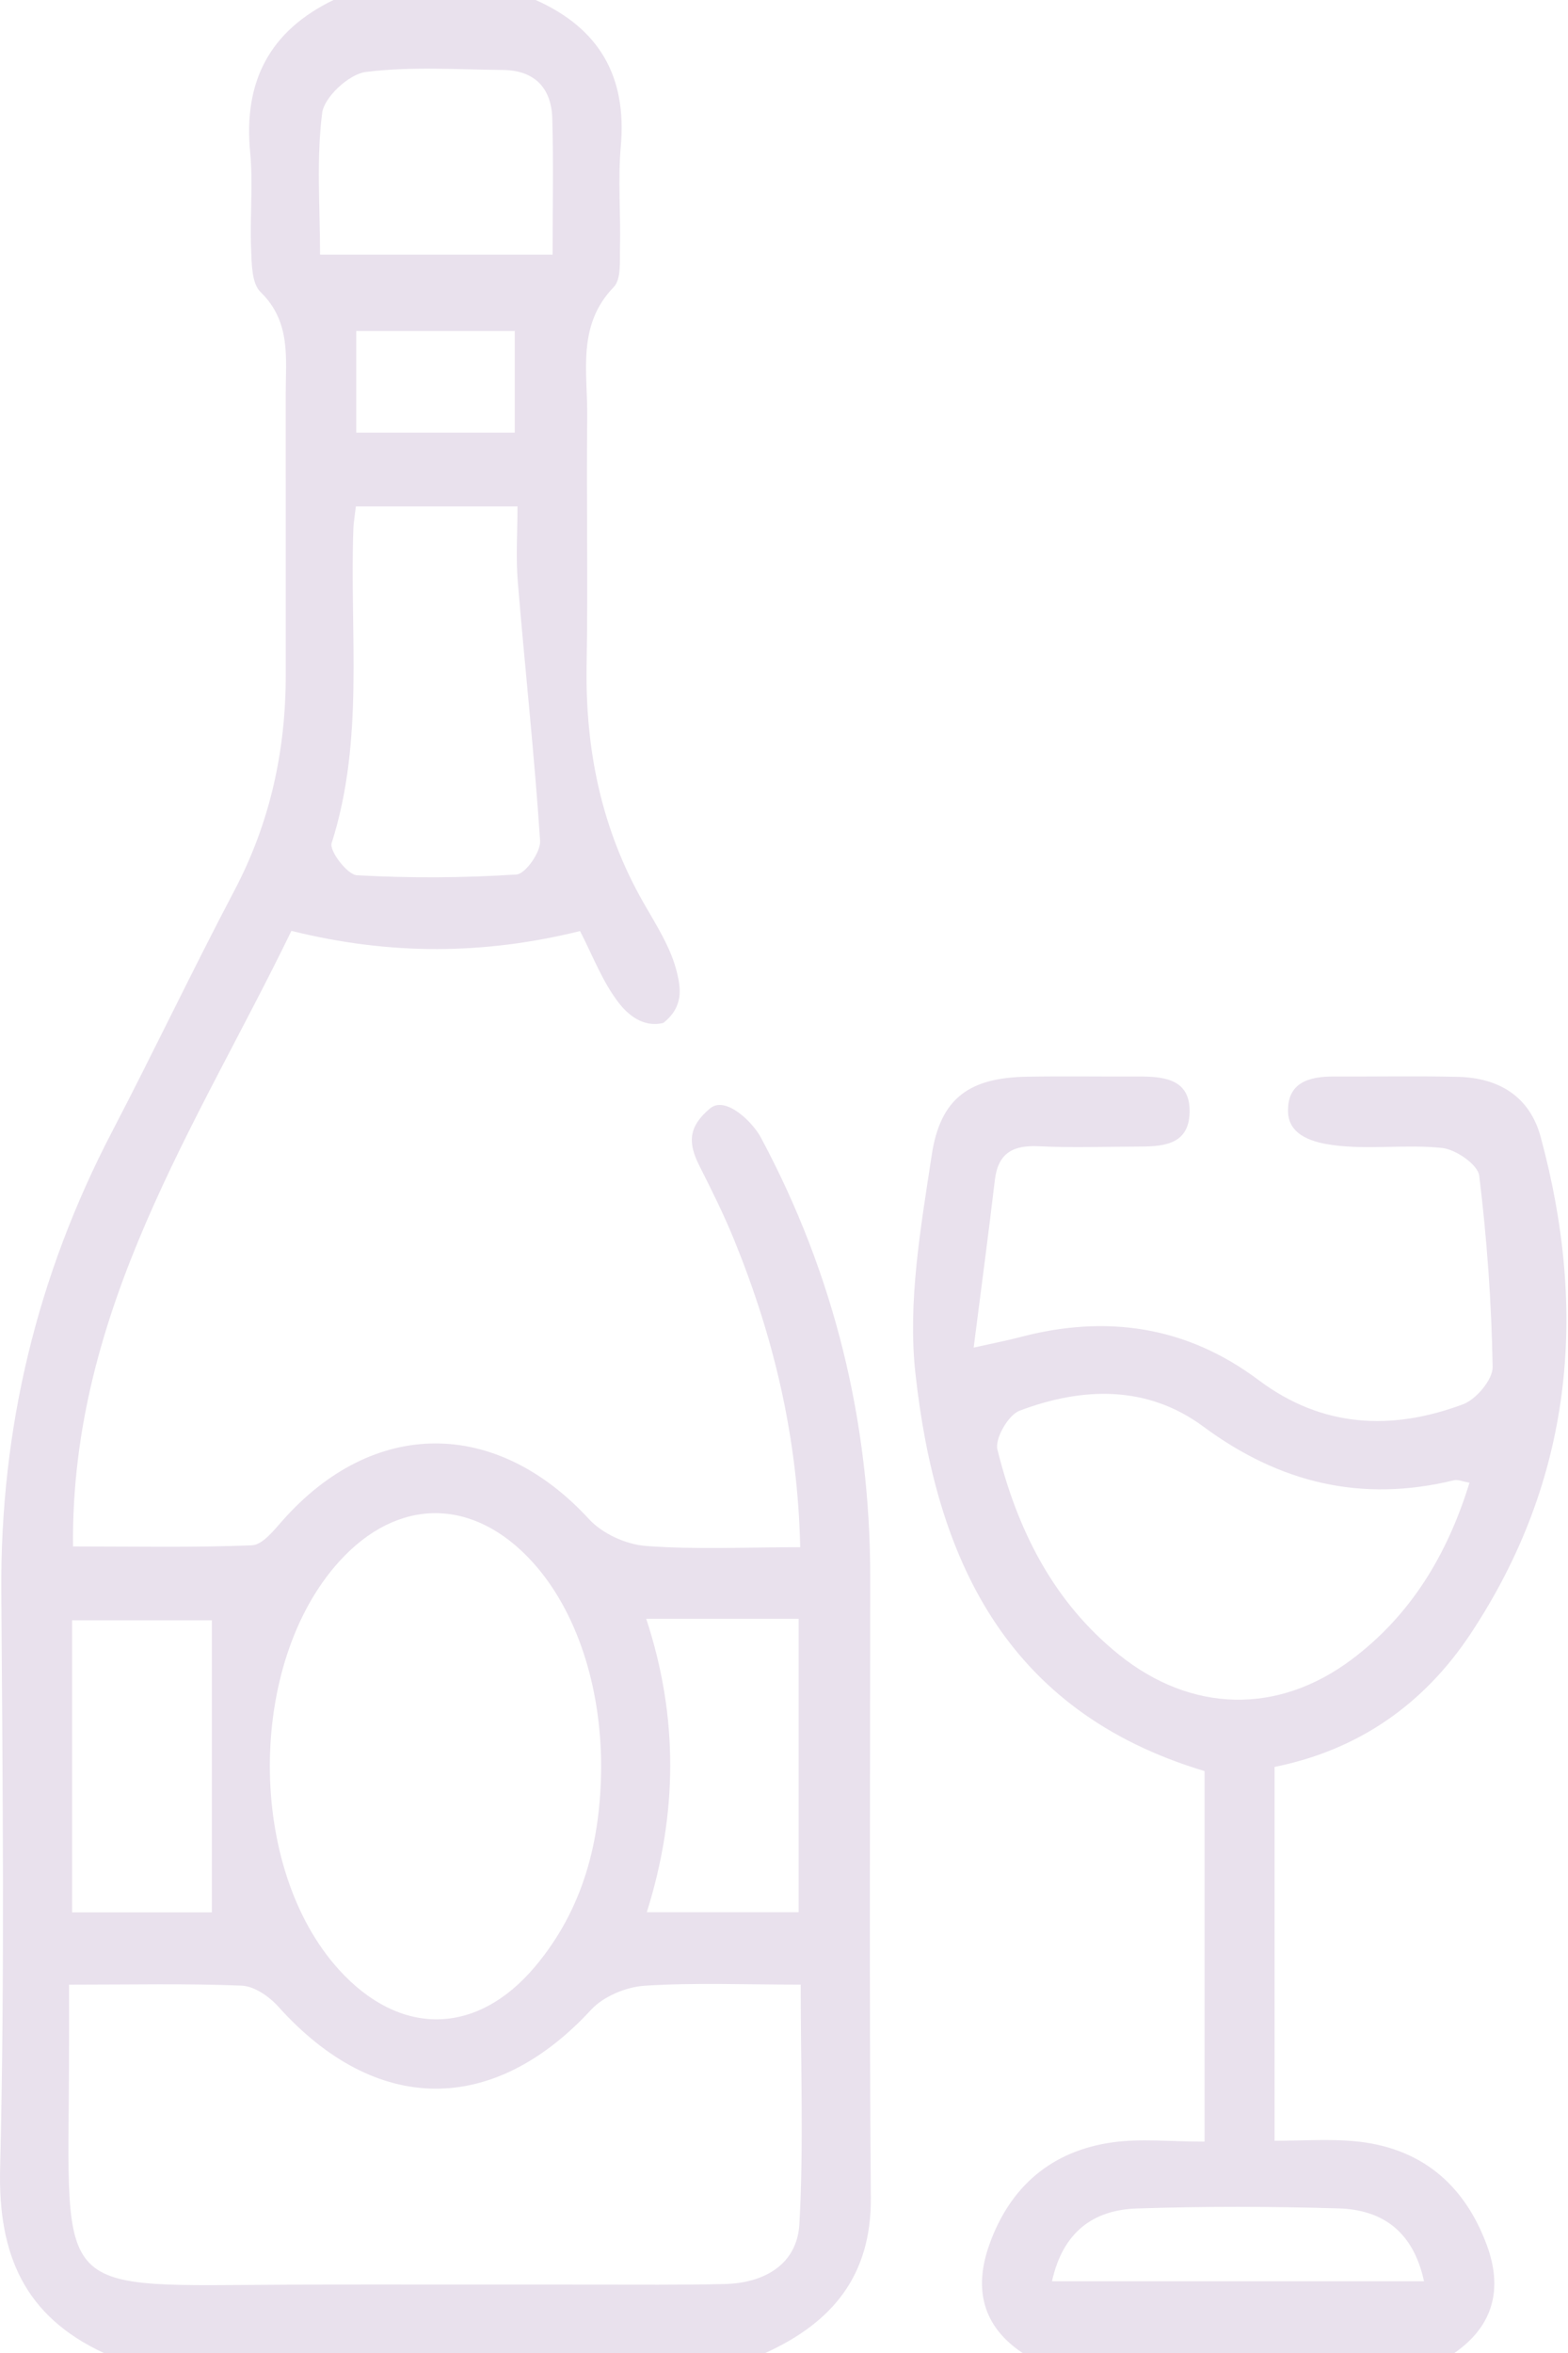 <svg width="50" height="75" viewBox="0 0 50 75" fill="none" xmlns="http://www.w3.org/2000/svg">
<path fill-rule="evenodd" clip-rule="evenodd" d="M3.311 75C0.796 73.834 -0.064 71.882 0.004 69.122C0.155 62.981 0.082 56.834 0.042 50.69C0.01 45.516 1.183 40.656 3.573 36.072C4.901 33.525 6.135 30.928 7.474 28.386C8.615 26.218 9.115 23.922 9.112 21.494C9.11 18.519 9.115 15.544 9.111 12.57C9.109 11.423 9.289 10.261 8.307 9.307C8.023 9.031 8.026 8.399 8.007 7.925C7.965 6.903 8.074 5.87 7.977 4.855C7.759 2.605 8.593 0.986 10.635 0C12.784 0 14.932 0 17.081 0C19.108 0.901 19.994 2.437 19.796 4.662C19.701 5.728 19.795 6.808 19.77 7.881C19.76 8.314 19.815 8.897 19.571 9.149C18.386 10.374 18.741 11.867 18.725 13.288C18.696 15.923 18.753 18.558 18.706 21.192C18.659 23.885 19.175 26.42 20.52 28.774C20.93 29.492 21.403 30.22 21.588 31.004C21.7 31.477 21.816 32.08 21.152 32.605C20.498 32.764 20.015 32.33 19.734 31.969C19.207 31.291 18.895 30.446 18.496 29.677C15.444 30.431 12.444 30.454 9.292 29.671C6.299 35.849 2.253 41.726 2.328 49.292C4.261 49.292 6.149 49.331 8.033 49.256C8.367 49.242 8.724 48.79 9 48.478C11.897 45.194 15.816 45.196 18.782 48.421C19.206 48.883 19.962 49.228 20.592 49.276C22.181 49.396 23.786 49.316 25.517 49.316C25.439 45.81 24.673 42.627 23.422 39.549C23.093 38.738 22.702 37.95 22.306 37.167C21.94 36.441 21.934 35.928 22.636 35.334C23.135 34.912 23.997 35.764 24.258 36.25C26.603 40.624 27.751 45.319 27.75 50.29C27.748 56.877 27.716 63.464 27.769 70.051C27.789 72.543 26.531 74.034 24.404 75C17.373 75 10.342 75 3.311 75ZM2.202 63.26C2.202 64.208 2.204 64.977 2.201 65.746C2.174 73.31 1.628 72.854 9.2 72.823C12.421 72.811 15.642 72.823 18.862 72.821C20.277 72.82 21.692 72.835 23.107 72.802C24.374 72.772 25.419 72.176 25.491 70.887C25.63 68.378 25.532 65.857 25.532 63.259C23.761 63.259 22.151 63.19 20.553 63.294C19.962 63.333 19.241 63.634 18.847 64.062C15.722 67.441 11.98 67.418 8.875 63.96C8.586 63.638 8.111 63.308 7.709 63.291C5.958 63.219 4.203 63.26 2.202 63.26ZM19.169 56.306C19.168 53.716 18.373 51.334 16.997 49.807C15.11 47.714 12.678 47.705 10.804 49.785C7.875 53.036 7.871 59.53 10.797 62.77C12.736 64.918 15.197 64.903 17.065 62.68C18.606 60.846 19.161 58.659 19.169 56.306ZM11.348 16.141C11.308 16.485 11.274 16.672 11.268 16.86C11.146 20.203 11.626 23.584 10.575 26.875C10.496 27.122 11.077 27.881 11.38 27.898C13.073 27.993 14.778 27.984 16.47 27.874C16.756 27.855 17.247 27.156 17.223 26.8C17.041 24.048 16.739 21.304 16.512 18.555C16.446 17.756 16.502 16.947 16.502 16.141C14.669 16.141 13.07 16.141 11.348 16.141ZM10.206 8.118C12.745 8.118 15.143 8.118 17.621 8.118C17.621 6.589 17.651 5.181 17.611 3.775C17.584 2.8 17.04 2.24 16.038 2.23C14.576 2.217 13.098 2.112 11.66 2.295C11.129 2.363 10.336 3.096 10.273 3.602C10.085 5.078 10.206 6.593 10.206 8.118ZM6.756 51.647C5.473 51.647 3.896 51.647 2.299 51.647C2.299 54.801 2.299 57.846 2.299 60.955C3.938 60.955 5.478 60.955 6.756 60.955C6.756 57.809 6.756 54.744 6.756 51.647ZM20.606 51.597C21.64 54.734 21.608 57.823 20.625 60.95C22.355 60.95 23.89 60.95 25.467 60.95C25.467 57.785 25.467 54.705 25.467 51.597C23.819 51.597 22.273 51.597 20.606 51.597ZM11.36 10.55C11.36 11.737 11.36 12.733 11.36 13.791C13.086 13.791 14.715 13.791 16.415 13.791C16.415 12.678 16.415 11.64 16.415 10.55C14.699 10.55 13.071 10.55 11.36 10.55Z" fill="#E9E1ED"/>
<path fill-rule="evenodd" clip-rule="evenodd" d="M32.608 75C31.317 74.142 31.054 72.939 31.544 71.557C32.201 69.7 33.529 68.554 35.488 68.284C36.386 68.16 37.316 68.263 38.41 68.263C38.41 66.114 38.41 64.177 38.41 62.24C38.41 60.292 38.41 58.343 38.41 56.452C32.018 54.537 29.83 49.607 29.19 43.769C28.941 41.494 29.363 39.113 29.711 36.815C29.989 34.977 30.935 34.349 32.756 34.319C33.927 34.299 35.099 34.319 36.271 34.313C37.101 34.309 37.962 34.38 37.934 35.461C37.907 36.543 37.01 36.545 36.204 36.547C35.178 36.55 34.151 36.587 33.129 36.536C32.313 36.495 31.827 36.744 31.724 37.61C31.521 39.33 31.291 41.047 31.048 42.954C31.764 42.794 32.136 42.723 32.503 42.626C35.26 41.894 37.824 42.258 40.135 43.99C42.163 45.51 44.375 45.611 46.652 44.761C47.073 44.604 47.604 43.972 47.597 43.568C47.561 41.533 47.417 39.494 47.169 37.474C47.126 37.123 46.427 36.639 45.99 36.591C44.832 36.466 43.636 36.656 42.486 36.496C41.955 36.423 41.105 36.23 41.074 35.459C41.036 34.513 41.727 34.309 42.537 34.313C43.855 34.319 45.174 34.293 46.491 34.324C47.794 34.354 48.778 34.947 49.128 36.237C50.644 41.829 50.15 47.164 46.893 52.077C45.404 54.323 43.32 55.781 40.643 56.319C40.643 60.264 40.643 64.15 40.643 68.235C41.539 68.235 42.359 68.175 43.168 68.247C45.273 68.434 46.677 69.59 47.407 71.549C47.922 72.935 47.64 74.124 46.378 75C41.788 75 37.197 75 32.608 75ZM46.859 47.26C46.642 47.224 46.49 47.152 46.364 47.182C43.422 47.898 40.809 47.275 38.37 45.47C36.581 44.146 34.516 44.206 32.508 44.967C32.153 45.101 31.719 45.855 31.805 46.202C32.439 48.755 33.581 51.053 35.685 52.744C37.991 54.596 40.749 54.661 43.105 52.892C44.999 51.471 46.157 49.538 46.859 47.26ZM45.409 72.713C45.061 71.111 44.072 70.432 42.681 70.391C40.539 70.327 38.392 70.323 36.252 70.394C34.866 70.439 33.894 71.14 33.545 72.713C37.503 72.713 41.369 72.713 45.409 72.713Z" fill="#E9E1ED"/>
</svg>
